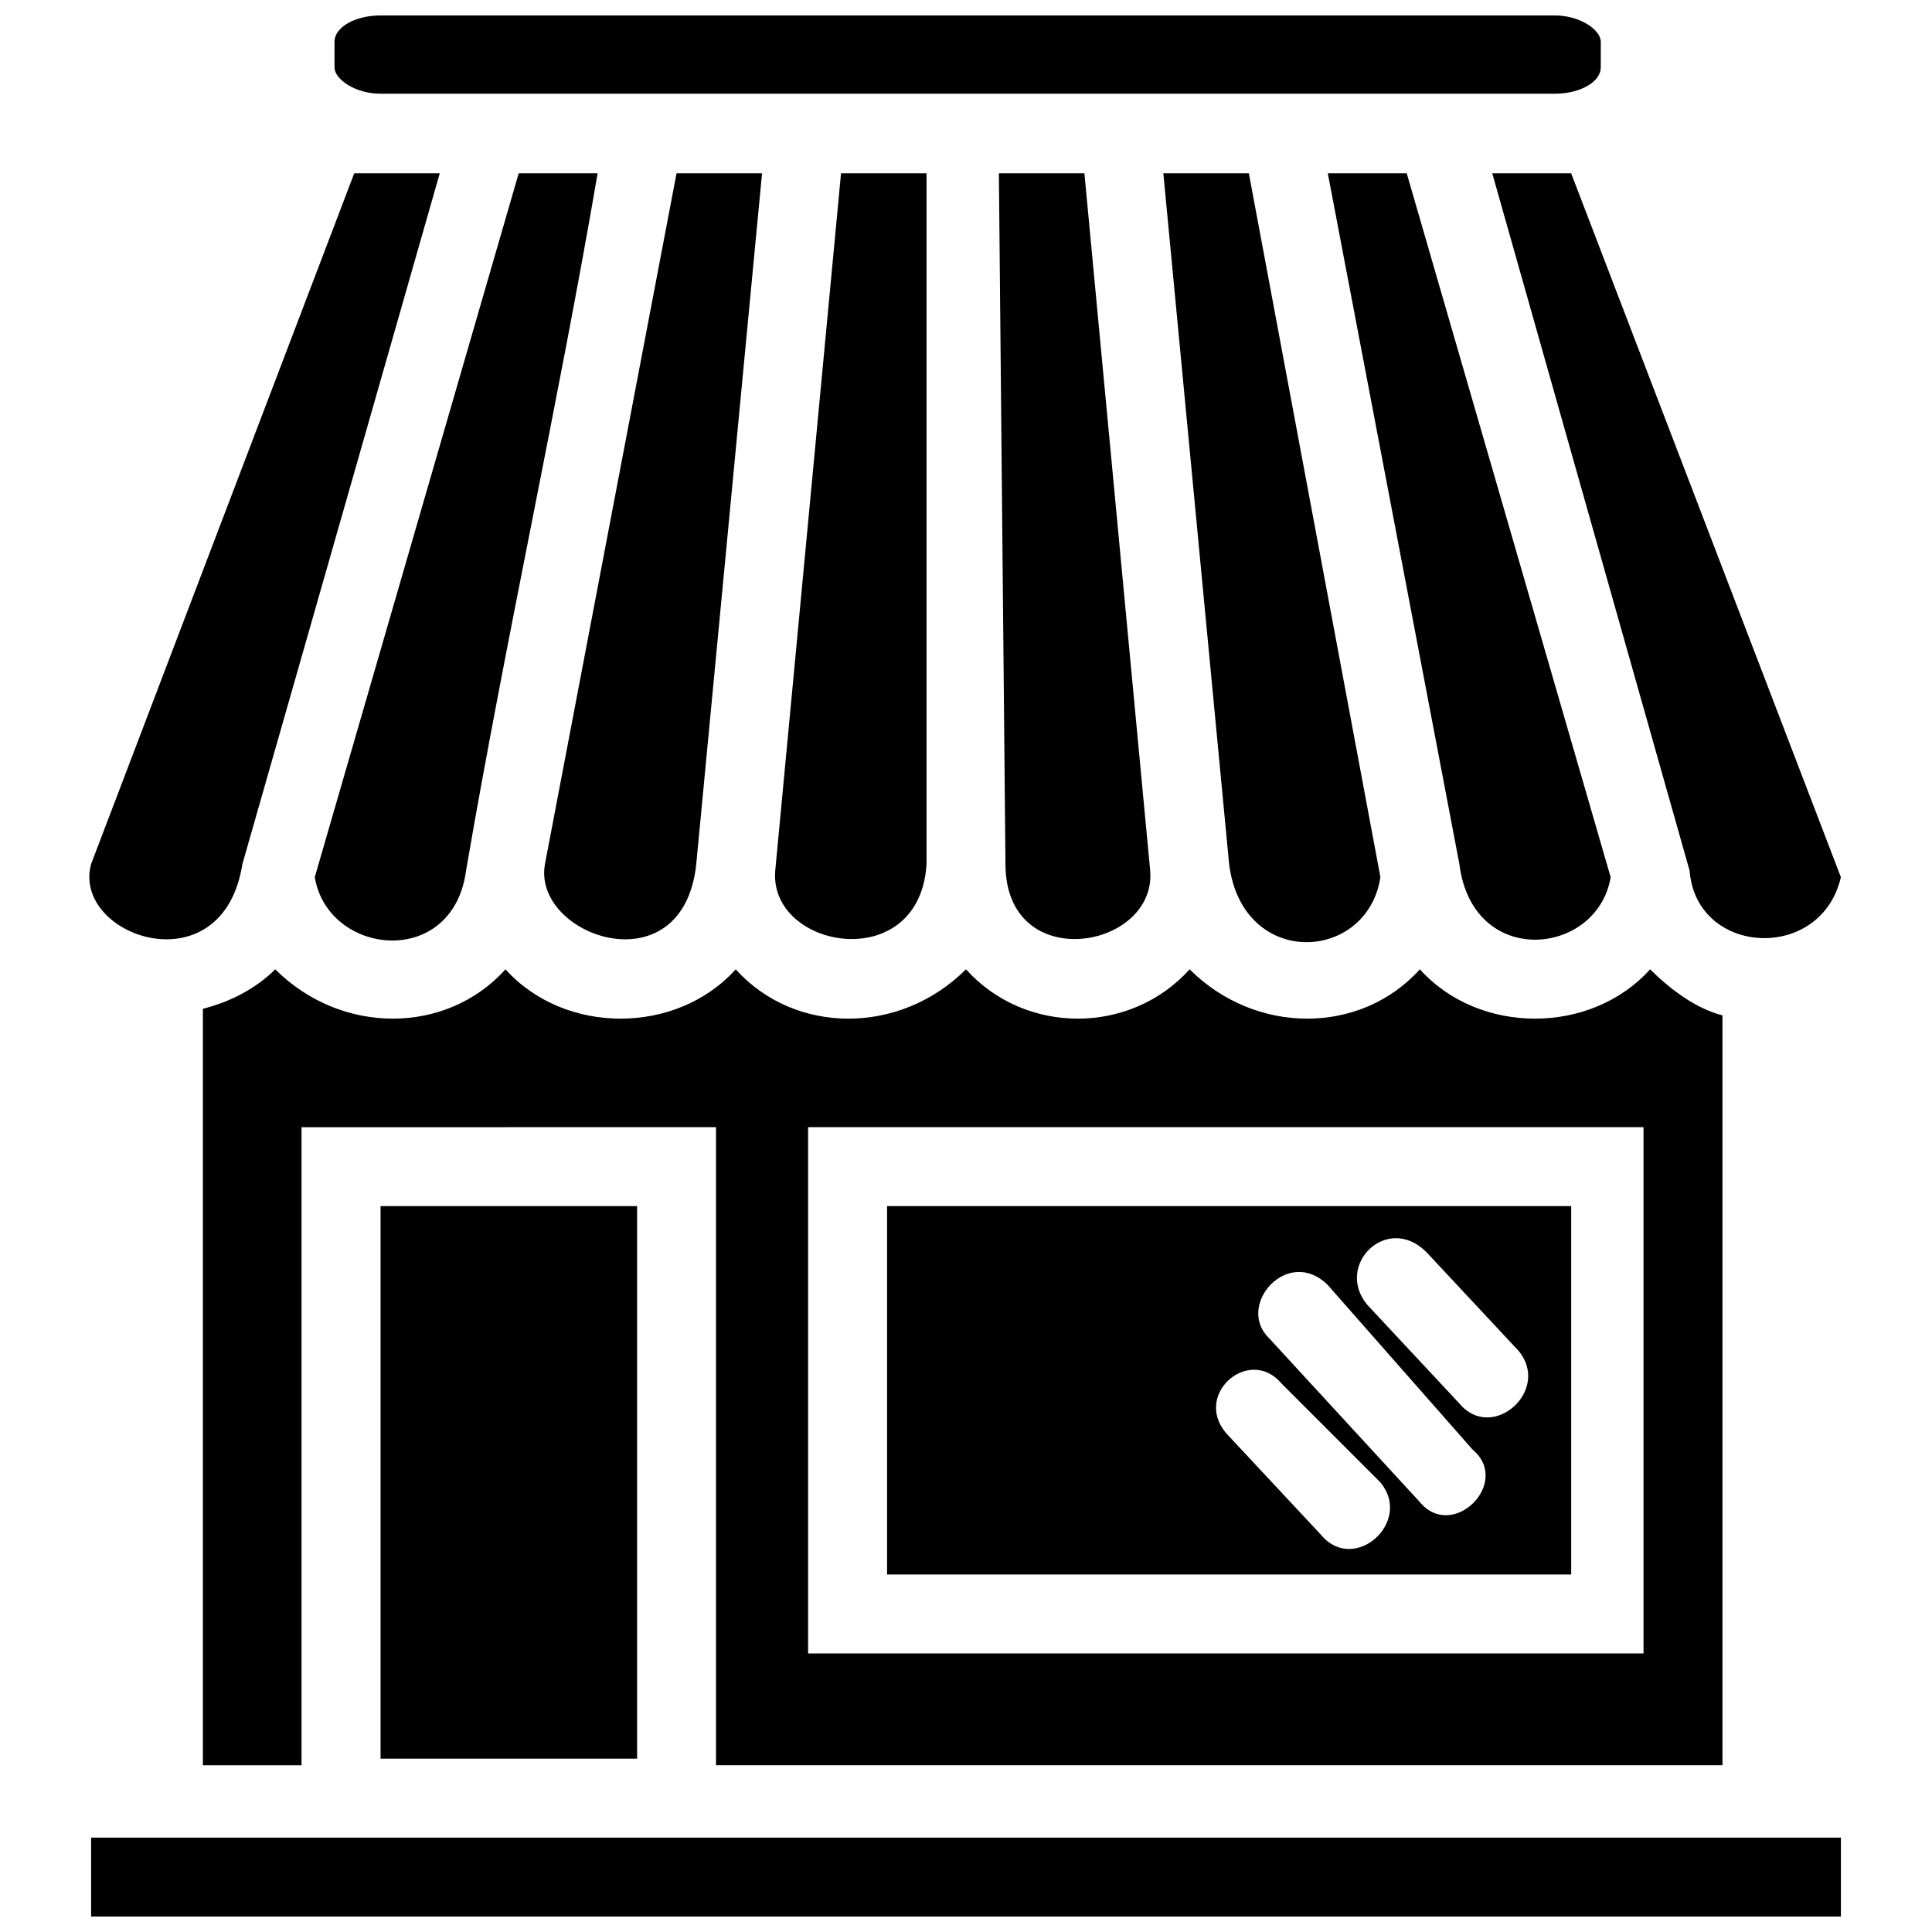 <?xml version="1.0" encoding="UTF-8"?>
<!-- Uploaded to: SVG Repo, www.svgrepo.com, Generator: SVG Repo Mixer Tools -->
<svg width="800px" height="800px" version="1.1" viewBox="144 144 512 512" xmlns="http://www.w3.org/2000/svg">
 <defs>
  <clipPath id="b">
   <path d="m168 630h464v21.902h-464z"/>
  </clipPath>
  <clipPath id="a">
   <path d="m232 148.09h337v20.906h-337z"/>
  </clipPath>
 </defs>
 <path d="m366.88 189.93-17.434 184.79c-1.742 20.918 38.352 27.891 40.094-1.742v-183.05h-22.664z" fill-rule="evenodd"/>
 <path d="m323.29 189.93-34.867 183.05c-3.488 19.176 36.609 33.121 40.094 0l17.434-183.05h-22.664z" fill-rule="evenodd"/>
 <path d="m208.24 372.98 52.297-183.05h-22.664l-69.73 183.05c-5.231 19.176 34.867 33.121 40.094 0z" fill-rule="evenodd"/>
 <path d="m281.46 189.93-54.043 186.53c3.488 20.918 36.609 24.406 40.094-1.742 10.461-61.016 24.406-123.77 34.867-184.79z" fill-rule="evenodd"/>
 <path d="m431.38 189.93h-22.664l1.742 183.05c0 29.637 40.094 22.664 38.352 1.742l-17.434-184.79z" fill-rule="evenodd"/>
 <path d="m474.96 189.93h-22.664l17.434 183.05c3.488 27.891 36.609 26.148 40.094 3.488l-34.867-186.53z" fill-rule="evenodd"/>
 <path d="m516.8 189.93h-20.918l34.867 183.05c3.488 27.891 36.609 24.406 40.094 3.488l-54.043-186.53z" fill-rule="evenodd"/>
 <path d="m312.84 463.63h-67.988v146.43h67.988z" fill-rule="evenodd"/>
 <path d="m333.75 442.71v169.1h266.72v-198.73c-6.973-1.742-13.945-6.973-19.176-12.203-15.691 17.434-45.324 17.434-61.016 0-15.691 17.434-43.582 17.434-61.016 0-15.691 17.434-43.582 17.434-59.273 0-17.434 17.434-45.324 17.434-61.016 0-15.691 17.434-45.324 17.434-61.016 0-15.691 17.434-43.582 17.434-61.016 0-5.231 5.231-12.203 8.715-19.176 10.461v200.48h26.148v-169.1zm245.8 0v139.46h-221.4v-139.46z" fill-rule="evenodd"/>
 <path d="m560.38 189.93h-20.918l52.297 184.79c1.742 22.664 34.867 24.406 40.094 1.742l-71.477-186.53z" fill-rule="evenodd"/>
 <path d="m560.38 463.63h-181.3v97.625h181.3zm-90.652 61.016c-10.461-10.461 5.231-24.406 13.945-13.945l26.148 26.148c8.715 10.461-6.973 24.406-15.691 13.945l-24.406-26.148zm10.461-26.148c-8.715-8.715 5.231-24.406 15.691-13.945l38.352 43.582c10.461 8.715-5.231 24.406-13.945 13.945l-40.094-43.582zm26.148-8.715c-8.715-10.461 5.231-24.406 15.691-13.945l24.406 26.148c8.715 10.461-6.973 24.406-15.691 13.945z" fill-rule="evenodd"/>
 <g clip-path="url(#b)">
  <path d="m631.86 651.9v-20.918h-463.71v20.918z"/>
 </g>
 <g clip-path="url(#a)">
  <path d="m244.85 148.09h311.17c6.738 0 12.203 3.852 12.203 6.973v6.801c0 3.852-5.465 6.973-12.203 6.973h-311.17c-6.738 0-12.203-3.852-12.203-6.973v-6.801c0-3.852 5.465-6.973 12.203-6.973z" fill-rule="evenodd"/>
 </g>
</svg>